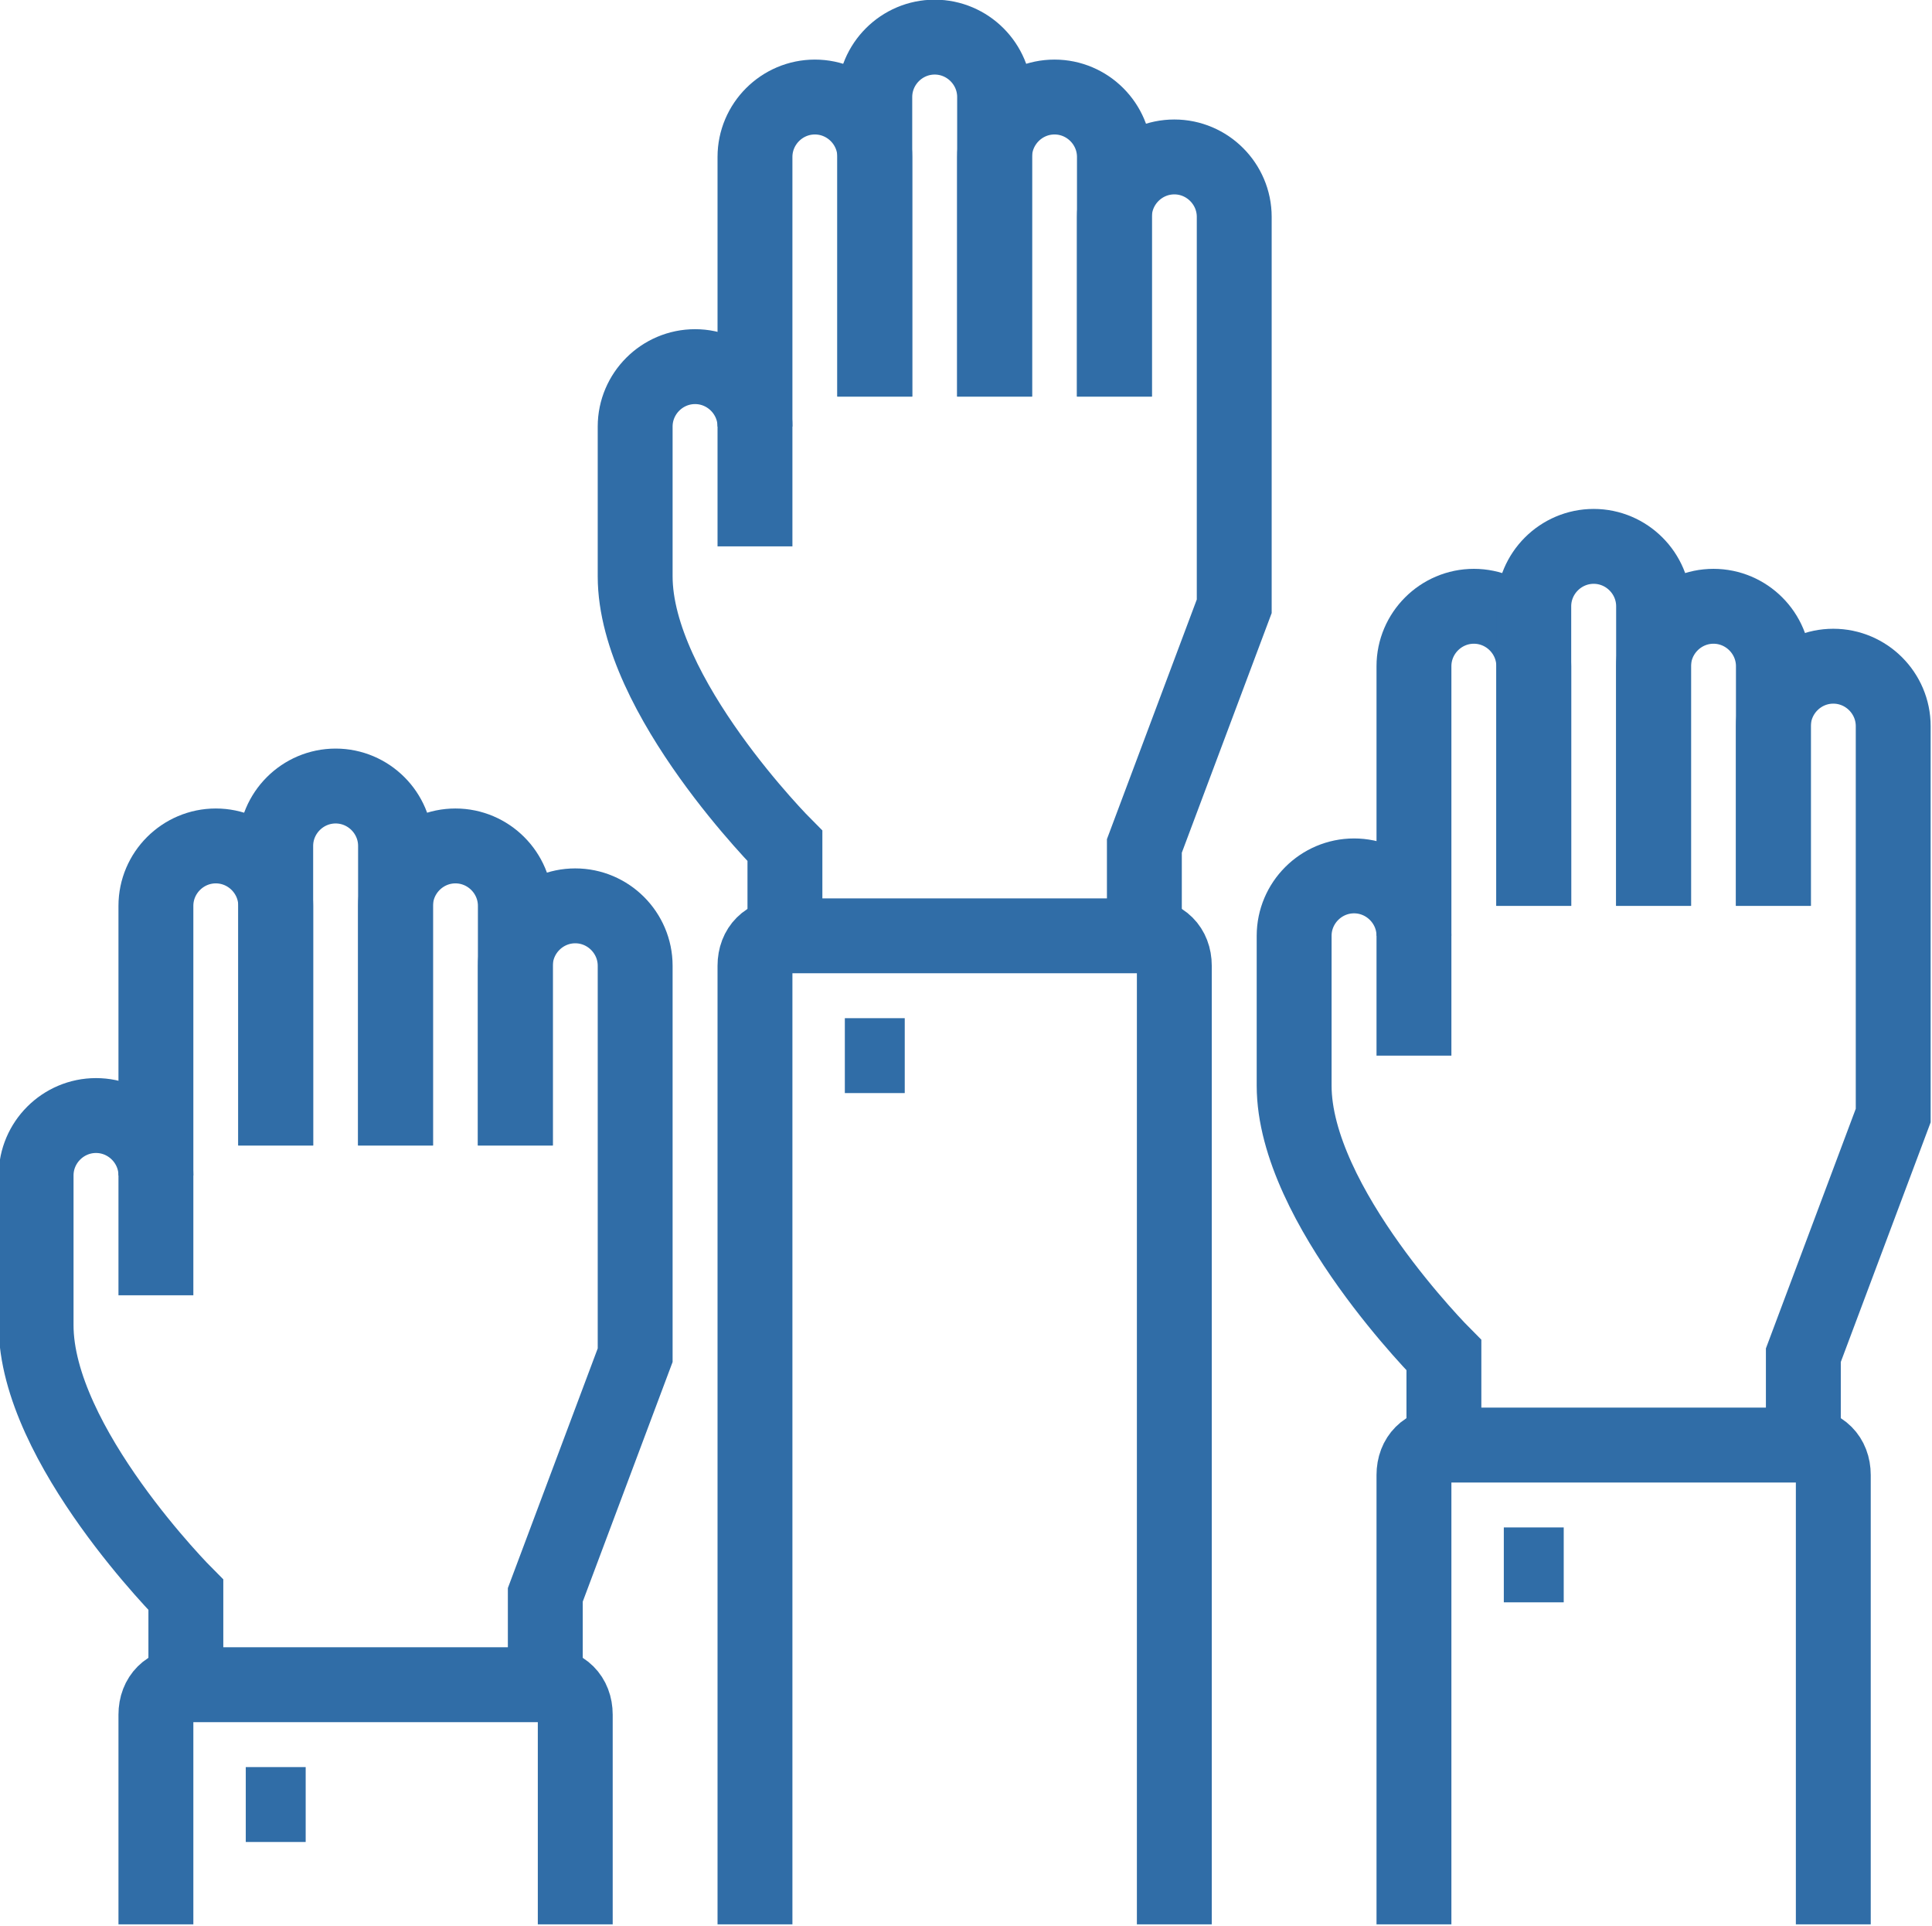 <?xml version="1.0" encoding="utf-8"?>
<!-- Generator: Adobe Illustrator 23.0.3, SVG Export Plug-In . SVG Version: 6.00 Build 0)  -->
<svg version="1.1" id="Layer_1" xmlns="http://www.w3.org/2000/svg" xmlns:xlink="http://www.w3.org/1999/xlink" x="0px" y="0px"
	 width="64.5px" height="64.3px" viewBox="0 0 64.5 64.3" style="enable-background:new 0 0 64.5 64.3;" xml:space="preserve">
<style type="text/css">
	.st0{fill:none;stroke:#306DA7;stroke-width:2.5;stroke-miterlimit:10;}
</style>
<g transform="translate(-888.795 -1391.361)">
	<path class="st0" d="M898,1429.6v-8c0-1.1-0.9-2-2-2l0,0c-1.1,0-2,0.9-2,2v13"/>
	<path class="st0" d="M902,1429.6v-10c0-1.1-0.9-2-2-2l0,0c-1.1,0-2,0.9-2,2v10"/>
	<path class="st0" d="M906,1429.6v-8c0-1.1-0.9-2-2-2l0,0c-1.1,0-2,0.9-2,2v8"/>
	<path class="st0" d="M907,1447.6v-3l3-8v-13c0-1.1-0.9-2-2-2l0,0c-1.1,0-2,0.9-2,2v6"/>
	<path class="st0" d="M894,1430.6c0-1.1-0.9-2-2-2l0,0c-1.1,0-2,0.9-2,2v5c0,4,5,9,5,9v3"/>
	<path class="st0" d="M908,1455.6v-7c0-0.6-0.4-1-1-1h-12c-0.6,0-1,0.4-1,1v7"/>
	<line class="st0" x1="897" y1="1451.6" x2="899" y2="1451.6"/>
	<path class="st0" d="M940,1421.6v-8c0-1.1-0.9-2-2-2l0,0c-1.1,0-2,0.9-2,2v13"/>
	<path class="st0" d="M944,1421.6v-10c0-1.1-0.9-2-2-2l0,0c-1.1,0-2,0.9-2,2v10"/>
	<path class="st0" d="M948,1421.6v-8c0-1.1-0.9-2-2-2l0,0c-1.1,0-2,0.9-2,2v8"/>
	<path class="st0" d="M949,1439.6v-3l3-8v-13c0-1.1-0.9-2-2-2l0,0c-1.1,0-2,0.9-2,2v6"/>
	<path class="st0" d="M936,1422.6c0-1.1-0.9-2-2-2l0,0c-1.1,0-2,0.9-2,2v5c0,4,5,9,5,9v3"/>
	<path class="st0" d="M950,1455.6v-15c0-0.6-0.4-1-1-1h-12c-0.6,0-1,0.4-1,1v15"/>
	<line class="st0" x1="939" y1="1443.6" x2="941" y2="1443.6"/>
	<path class="st0" d="M918,1404.6v-8c0-1.1-0.9-2-2-2l0,0c-1.1,0-2,0.9-2,2v13"/>
	<path class="st0" d="M922,1404.6v-10c0-1.1-0.9-2-2-2l0,0c-1.1,0-2,0.9-2,2v10"/>
	<path class="st0" d="M926,1404.6v-8c0-1.1-0.9-2-2-2l0,0c-1.1,0-2,0.9-2,2v8"/>
	<path class="st0" d="M927,1422.6v-3l3-8v-13c0-1.1-0.9-2-2-2l0,0c-1.1,0-2,0.9-2,2v6"/>
	<path class="st0" d="M914,1405.6c0-1.1-0.9-2-2-2l0,0c-1.1,0-2,0.9-2,2v5c0,4,5,9,5,9v3"/>
	<path class="st0" d="M928,1455.6v-32c0-0.6-0.4-1-1-1h-12c-0.6,0-1,0.4-1,1v32"/>
	<line class="st0" x1="917" y1="1426.6" x2="919" y2="1426.6"/>
</g>
</svg>
